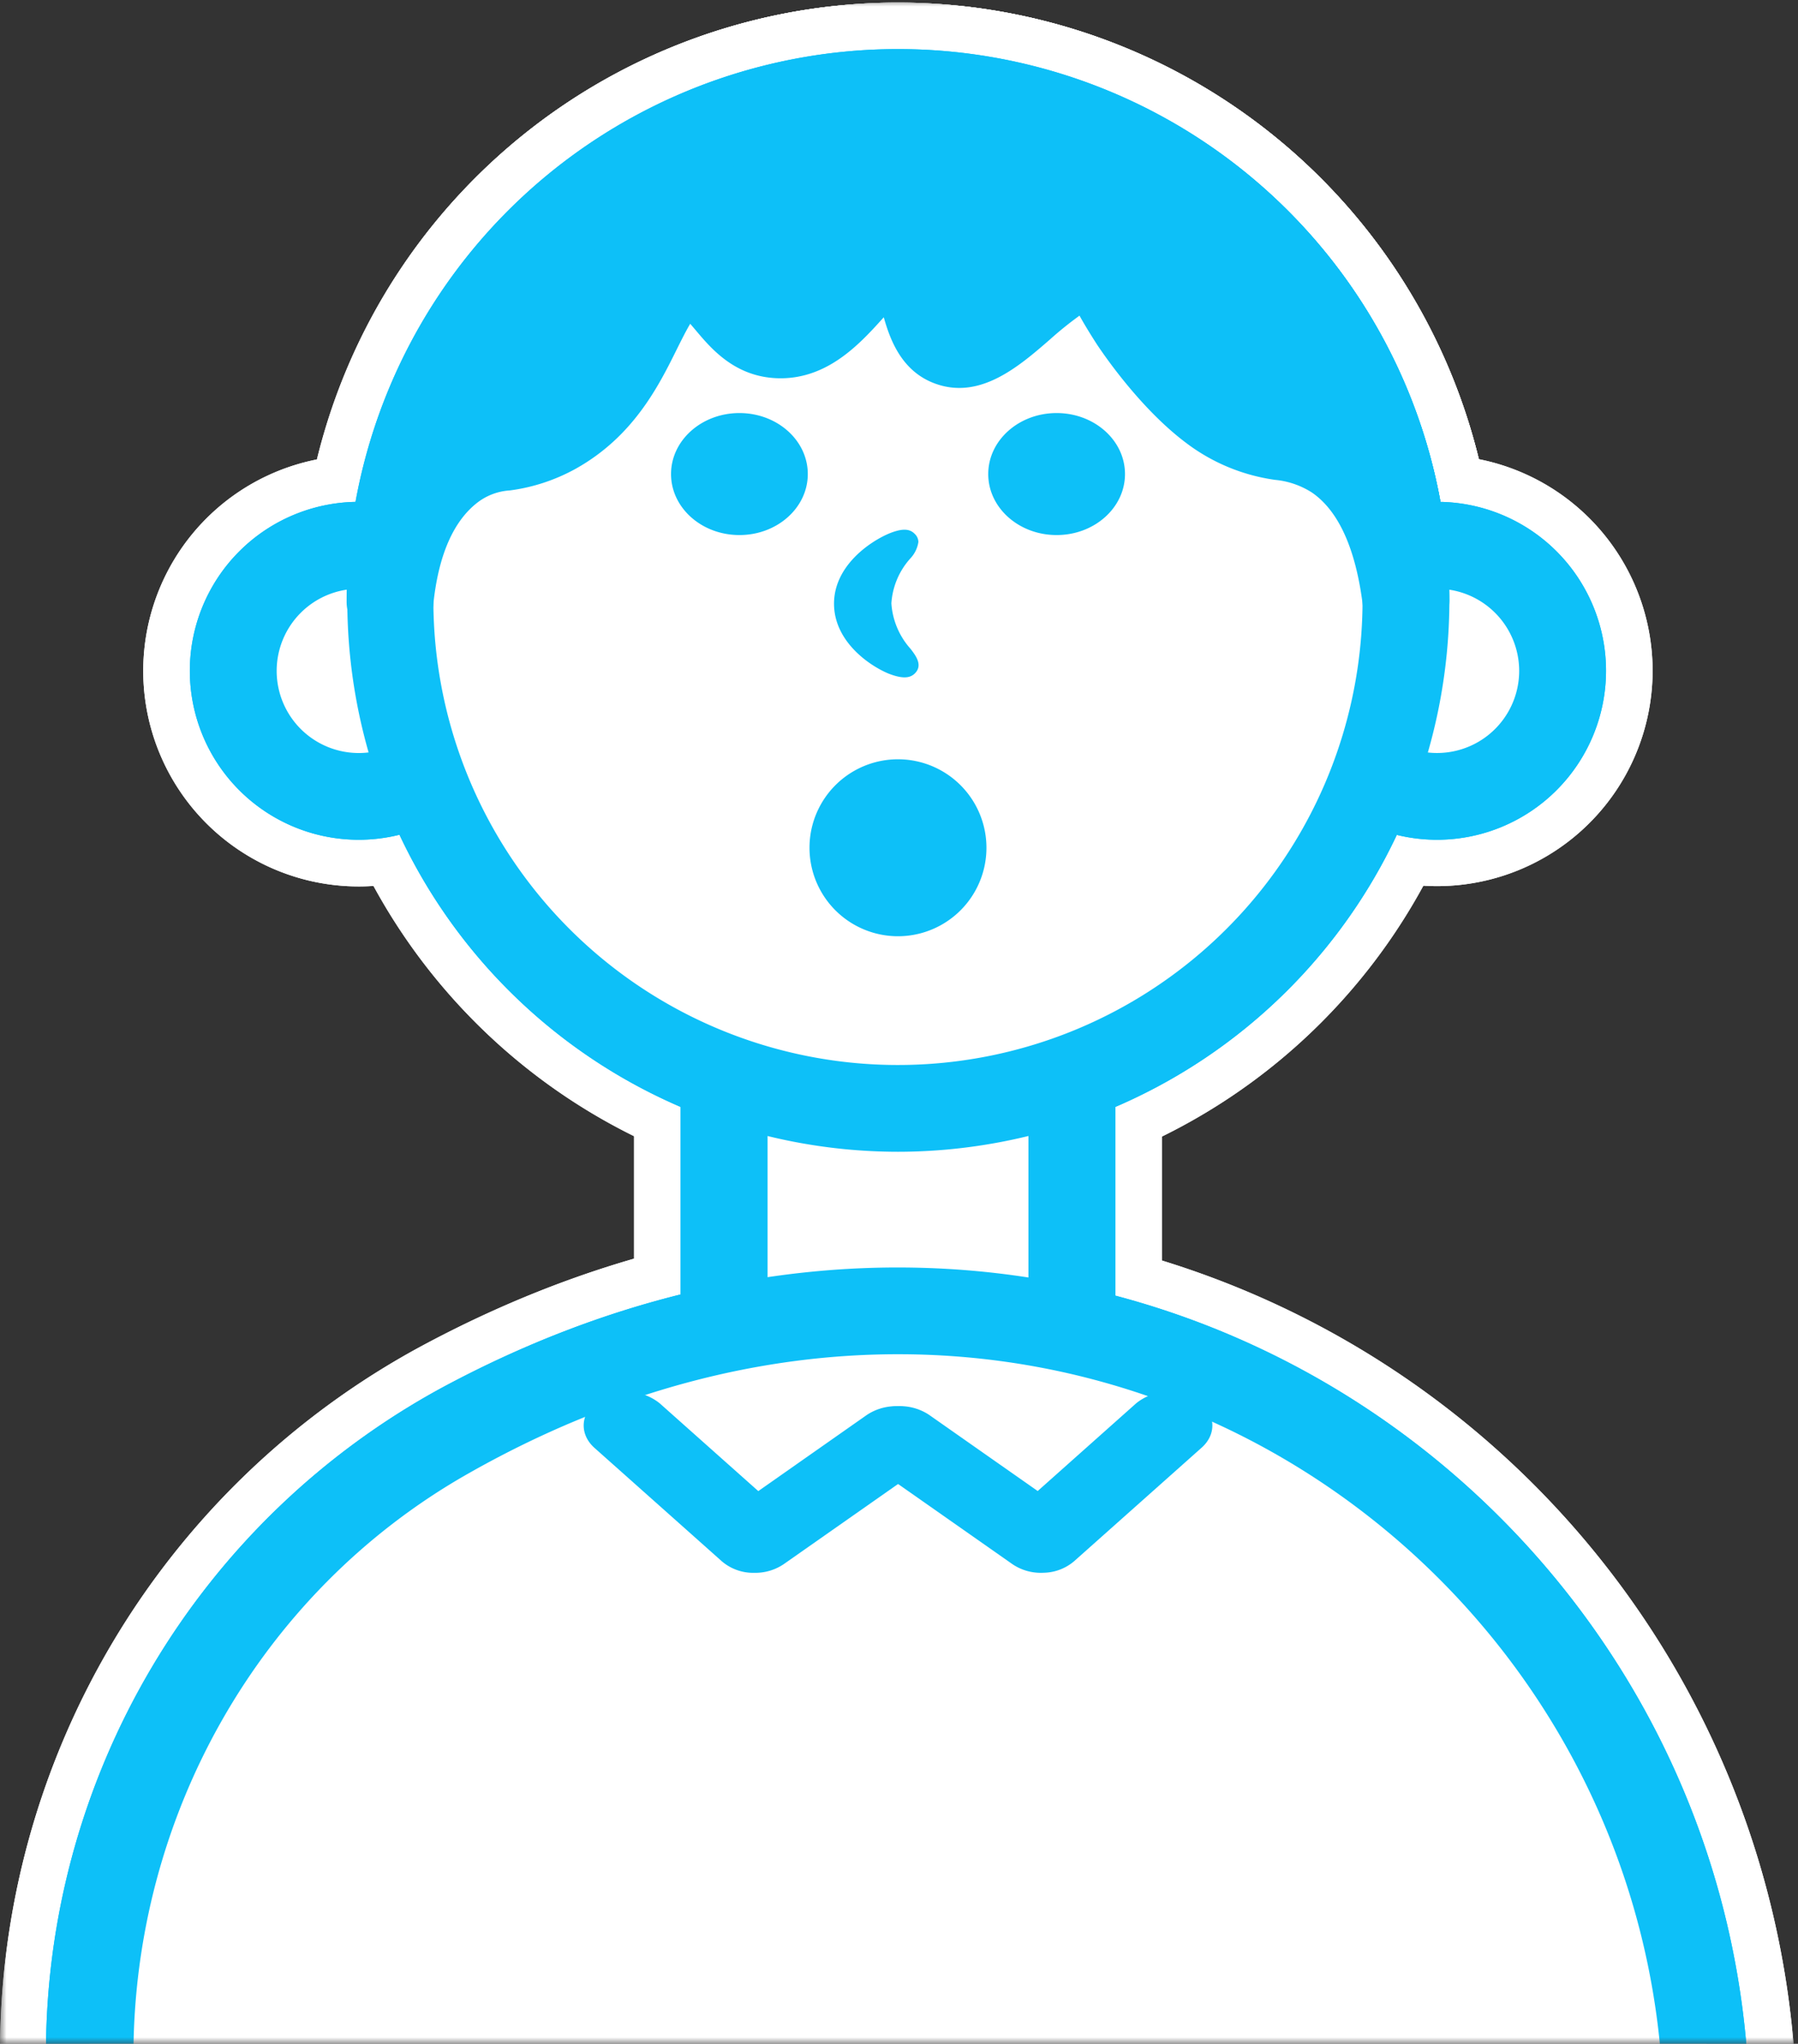 <svg xmlns="http://www.w3.org/2000/svg" xmlns:xlink="http://www.w3.org/1999/xlink" fill="none" viewBox="0 0 139 158">
  <rect x="0" y="0" width="139" height="158" fill="#333333" stroke="none"/>
  <defs>
    <path id="b" fill="#fff" d="M111.103 42.163a9.702 9.702 0 1 1-9.702 9.678 9.703 9.703 0 0 1 9.702-9.702m0-3.6a13.305 13.305 0 0 0-12.29 8.211 13.302 13.302 0 1 0 25.592 5.09 13.318 13.318 0 0 0-13.302-13.301Z"/>
    <path id="c" fill="#fff" d="M111.102 66.72a14.861 14.861 0 1 1 14.856-14.855 14.87 14.87 0 0 1-14.856 14.856Zm0-19.403a4.55 4.55 0 0 0-3.224 7.761 4.548 4.548 0 1 0 3.224-7.761Z"/>
    <path id="d" fill="#fff" d="M111.103 38.802a13.058 13.058 0 0 1 12.072 8.06 13.065 13.065 0 0 1-17.063 17.071 13.06 13.06 0 0 1-4.238-21.3 13.076 13.076 0 0 1 9.229-3.83Zm0 19.404a6.345 6.345 0 0 0 5.867-3.91 6.346 6.346 0 0 0-4.609-8.661 6.346 6.346 0 0 0-7.6 6.205 6.35 6.35 0 0 0 6.342 6.342m0-23.004a16.663 16.663 0 1 0 16.656 16.662 16.683 16.683 0 0 0-16.656-16.662Zm0 19.404a2.749 2.749 0 1 1-.012-5.497 2.749 2.749 0 0 1 .012 5.497Zm-83.358 8.785c6.352 0 11.502-5.15 11.502-11.502 0-6.353-5.15-11.502-11.502-11.502-6.353 0-11.502 5.15-11.502 11.502s5.15 11.502 11.502 11.502Z"/>
    <path id="e" fill="#fff" d="M27.745 42.163a9.702 9.702 0 1 1-9.684 9.678 9.695 9.695 0 0 1 9.702-9.702m0-3.6A13.301 13.301 0 1 0 41.04 51.84a13.315 13.315 0 0 0-13.296-13.302h.018Z"/>
    <path id="f" fill="#fff" d="M27.745 66.72A14.861 14.861 0 1 1 42.6 51.84a14.874 14.874 0 0 1-14.856 14.88Zm0-19.403a4.548 4.548 0 1 0 4.542 4.548 4.554 4.554 0 0 0-4.542-4.548Z"/>
    <path id="g" fill="#fff" d="M27.745 38.802a13.062 13.062 0 1 1-13.062 13.062 13.074 13.074 0 0 1 13.062-13.062Zm0 19.404a6.349 6.349 0 1 0-.001-12.697 6.349 6.349 0 0 0 0 12.697Zm0-23.004A16.663 16.663 0 1 0 44.4 51.84a16.68 16.68 0 0 0-16.656-16.662v.024Zm0 19.404a2.748 2.748 0 1 1-.012-5.496 2.748 2.748 0 0 1 .012 5.496Zm56.921 14.556h-30.48v38.022h30.48V69.162Z"/>
    <path id="h" fill="#fff" d="M82.861 70.963v34.422H55.987V70.963h26.874Zm3.6-3.6H52.387v41.622h34.074V67.363Z"/>
    <path id="i" fill="#fff" d="M50.827 110.544V65.808h37.2v44.736h-37.2Zm26.88-10.314V76.122H61.14v24.108h16.566Z"/>
    <path id="j" fill="#fff" d="M86.22 67.608v41.136h-33.6V67.608h33.6ZM59.34 102.03h20.167V74.322H59.34v27.708Zm30.48-38.022h-40.8v48.336h40.8V64.008ZM62.94 77.922h12.967V98.43H62.94V77.922Z"/>
    <path id="k" fill="#fff" d="M12.757 179.694a7.629 7.629 0 0 1-7.627-7.626v-15.546a57.049 57.049 0 0 1 57-57h14.61a57.053 57.053 0 0 1 57.001 57v15.546a7.635 7.635 0 0 1-7.627 7.626H12.756Z"/>
    <path id="l" fill="#fff" d="M76.729 101.334a55.2 55.2 0 0 1 55.2 55.2v15.546a5.823 5.823 0 0 1-1.707 4.12 5.823 5.823 0 0 1-4.119 1.707H12.757a5.825 5.825 0 0 1-5.826-5.827v-15.546a55.2 55.2 0 0 1 55.2-55.2h14.61m0-3.6H62.13a58.854 58.854 0 0 0-58.8 58.8v15.546a9.434 9.434 0 0 0 9.426 9.427H126.09a9.435 9.435 0 0 0 9.426-9.427v-15.546a58.853 58.853 0 0 0-58.8-58.8h.024Z"/>
    <path id="m" fill="#fff" d="M12.66 183.048a10.916 10.916 0 0 1-10.907-10.902v-13.23a60.26 60.26 0 0 1 31.602-53.244c11.712-6.3 23.844-9.492 36.048-9.492a67.727 67.727 0 0 1 67.656 67.65v8.316a10.918 10.918 0 0 1-3.201 7.705 10.916 10.916 0 0 1-7.707 3.197H12.661Zm56.743-76.56c-10.98 0-21.888 3.042-32.4 9.042-15.366 8.754-24.918 25.398-24.918 43.44v9.816a3.957 3.957 0 0 0 3.948 3.954h106.8a3.96 3.96 0 0 0 3.948-3.954v-4.956a57.403 57.403 0 0 0-57.36-57.342h-.018Z"/>
    <path id="n" fill="#fff" d="M69.42 97.98a65.927 65.927 0 0 1 65.856 65.85v8.316a9.105 9.105 0 0 1-9.108 9.102H12.66a9.108 9.108 0 0 1-9.108-9.102v-13.23a58.595 58.595 0 0 1 30.654-51.66c11.928-6.414 23.892-9.276 35.196-9.276m-53.4 76.56h106.8a5.747 5.747 0 0 0 5.748-5.754v-4.956a59.21 59.21 0 0 0-59.142-59.142c-10.686 0-22.032 2.856-33.306 9.276-16.098 9.168-25.8 26.484-25.8 45v9.816a5.745 5.745 0 0 0 3.547 5.316 5.752 5.752 0 0 0 2.201.438m53.4-80.16c-12.504 0-24.924 3.264-36.9 9.708A62.059 62.059 0 0 0 0 158.91v13.23a12.719 12.719 0 0 0 12.708 12.702h113.49a12.717 12.717 0 0 0 12.708-12.702v-8.316a69.525 69.525 0 0 0-69.45-69.45h-.006Zm-53.4 76.56a2.155 2.155 0 0 1-2.148-2.154v-9.816c0-17.4 9.198-33.444 24-41.88 10.254-5.838 20.862-8.802 31.524-8.802a55.602 55.602 0 0 1 39.255 16.287 55.602 55.602 0 0 1 16.287 39.255v4.956a2.157 2.157 0 0 1-2.148 2.154H16.05ZM69.883 5.352h-.918c-22.43 0-40.614 18.183-40.614 40.614v.918c0 22.43 18.184 40.614 40.614 40.614h.918c22.43 0 40.614-18.184 40.614-40.614v-.918c0-22.43-18.184-40.614-40.614-40.614Z"/>
    <path id="o" fill="#fff" d="M69.877 7.152a38.82 38.82 0 0 1 38.82 38.814v.918a38.824 38.824 0 0 1-38.82 38.814h-.912A38.82 38.82 0 0 1 30.15 46.884v-.918A38.82 38.82 0 0 1 68.965 7.152h.912Zm0-3.6h-.912A42.462 42.462 0 0 0 26.55 45.966v.918a42.462 42.462 0 0 0 42.414 42.414h.912a42.468 42.468 0 0 0 42.42-42.414v-.918a42.468 42.468 0 0 0-42.42-42.414Z"/>
    <path id="p" fill="#fff" d="M69.42 90.84a44.4 44.4 0 1 1 44.431-44.43 44.471 44.471 0 0 1-44.43 44.43Zm0-78.54a34.115 34.115 0 1 0 34.117 34.116 34.146 34.146 0 0 0-34.116-34.104V12.3Z"/>
    <path id="q" fill="#fff" d="M69.42 3.799a42.6 42.6 0 1 1-42.6 42.63 42.673 42.673 0 0 1 42.6-42.63Zm0 78.54a35.917 35.917 0 1 0-35.91-35.916 35.952 35.952 0 0 0 35.91 35.916Zm0-82.14a46.2 46.2 0 1 0 46.231 46.2 46.28 46.28 0 0 0-46.23-46.2Zm0 78.54a32.316 32.316 0 1 1 32.317-32.31 32.356 32.356 0 0 1-32.316 32.31Z"/>
    <path id="r" fill="#fff" d="M106.909 46.645c-.6-4.849-2.148-8.16-4.596-9.84a7.85 7.85 0 0 0-3.456-1.237 13.158 13.158 0 0 1-6.222-2.573c-3.186-2.4-5.802-6.127-6.528-7.2a29.87 29.87 0 0 1-1.53-2.569c-.144-.264-.3-.558-.39-.684a.47.47 0 0 0-.156 0c-.924 0-2.574 1.428-3.894 2.58-1.89 1.644-3.846 3.342-6 3.342-.459 0-.914-.082-1.344-.24-2.118-.78-2.706-3-3.132-4.65a8.148 8.148 0 0 0-.6-1.8 10.578 10.578 0 0 0-2.01 1.884c-1.662 1.8-3.732 4.068-6.708 4.068h-.228c-2.574-.108-4.056-1.866-5.136-3.156-.768-.912-1.266-1.463-1.716-1.463-.738.03-1.494 1.56-2.298 3.18-1.332 2.687-3.162 6.371-7.236 8.64a12.963 12.963 0 0 1-4.566 1.5 5.929 5.929 0 0 0-3.162 1.2c-2.256 1.721-3.6 4.757-4.056 9l-3.6-.187a41.076 41.076 0 0 1 82.146 0l-3.582.205Z"/>
    <path id="s" fill="#fff" d="M69.42 7.152a39.276 39.276 0 0 1 39.277 39.27c-.834-6.726-3.276-9.666-5.364-11.106-3.276-2.256-5.556-.72-9.6-3.762-3.12-2.334-5.719-6.192-6.109-6.774-1.83-2.754-1.727-3.546-2.76-3.93a2.28 2.28 0 0 0-.815-.15c-3.15 0-6.9 5.922-9.882 5.922-.246 0-.49-.043-.72-.126-2.448-.9-1.608-5.898-3.87-6.534a1.801 1.801 0 0 0-.432-.06c-2.514 0-4.848 6-8.784 6h-.156c-3.402-.138-4.2-4.62-6.924-4.62h-.12c-3.78.18-3.6 8.316-10.284 12.048-3.438 1.908-5.118.684-7.95 2.844-3.342 2.544-4.404 6.846-4.758 10.266a39.276 39.276 0 0 1 39.27-39.27m0-3.6a42.918 42.918 0 0 0-42.87 42.87l7.2.372c.384-3.756 1.518-6.372 3.36-7.8a4.243 4.243 0 0 1 2.364-.858 14.537 14.537 0 0 0 5.148-1.704c4.56-2.538 6.534-6.51 7.974-9.414.246-.498.545-1.104.822-1.59l.198.234c1.152 1.368 3.078 3.66 6.438 3.792h.306c3.654 0 6.084-2.526 7.872-4.47.522 1.746 1.494 3.948 3.972 4.86a5.7 5.7 0 0 0 1.962.348c2.814 0 5.028-1.926 7.2-3.786.6-.492 1.392-1.2 2.052-1.68.3.534.696 1.2 1.242 2.016.762 1.152 3.528 5.106 6.942 7.662a14.898 14.898 0 0 0 6.978 2.904 6.213 6.213 0 0 1 2.76.948c2.004 1.38 3.294 4.266 3.828 8.58l7.2-.444A42.928 42.928 0 0 0 69.511 3.54l-.072.03Z"/>
    <path id="t" fill="#fff" d="M108.69 51.583a5.16 5.16 0 0 1-5.112-4.524c-.474-3.798-1.566-6.39-3.168-7.494-.6-.39-.972-.474-2.154-.69a16.499 16.499 0 0 1-7.632-3.192c-3.6-2.706-6.51-6.84-7.308-8.046-.132-.192-.252-.378-.366-.552l-.6.528c-2.148 1.866-4.8 4.2-8.172 4.2-.86 0-1.714-.155-2.52-.456a7.405 7.405 0 0 1-3.978-3.534c-1.8 1.662-4.146 3.246-7.314 3.246h-.378a9.126 9.126 0 0 1-6.228-2.856c-1.446 2.898-3.648 7.002-8.4 9.636a16.147 16.147 0 0 1-5.658 1.872c-1.074.18-1.2.21-1.674.564-1.464 1.122-2.4 3.432-2.754 6.696a5.142 5.142 0 0 1-5.124 4.632h-.27a5.16 5.16 0 0 1-4.89-5.154 44.427 44.427 0 0 1 88.854 0 5.16 5.16 0 0 1-4.836 5.148l-.318-.024ZM44.982 22.65a34.202 34.202 0 0 0-4.8 6.258l.192-.102c2.184-1.2 3.252-3.372 4.38-5.652l.228-.504Zm45.708-2.754c.365.694.766 1.369 1.2 2.022.252.378 2.508 3.708 4.908 5.508.458.36.965.653 1.506.87a34.249 34.249 0 0 0-7.704-8.562c.06.054.06.108.09.162Zm-36.9-3.774c3.39.222 5.4 2.616 6.51 3.93l.252.294c.432-.402.948-.966 1.2-1.266l.15-.168c1.518-1.662 3.822-4.2 7.158-4.2a6.932 6.932 0 0 1 1.866.264c2.76.774 4.086 2.862 4.8 4.68 2.136-1.854 4.77-4.068 8.07-4.146a33.87 33.87 0 0 0-30 .6l-.006.012Z"/>
    <path id="u" fill="#fff" d="M69.42 3.799a42.672 42.672 0 0 1 42.631 42.6 3.362 3.362 0 0 1-3.15 3.354h-.21a3.366 3.366 0 0 1-3.33-2.946c-.54-4.386-1.866-7.332-3.93-8.754a6.377 6.377 0 0 0-2.856-.984 14.747 14.747 0 0 1-6.876-2.856c-3.378-2.532-6.126-6.462-6.888-7.602-.6-.93-1.044-1.674-1.356-2.238a27.228 27.228 0 0 0-2.298 1.854c-1.956 1.698-4.296 3.732-6.99 3.732a5.4 5.4 0 0 1-1.896-.342c-2.568-.948-3.456-3.372-3.948-5.118l-.126.138c-1.8 1.944-4.2 4.578-7.842 4.578h-.294c-3.252-.132-5.064-2.28-6.264-3.708-.126-.144-.276-.33-.426-.498-.318.528-.696 1.29-1.002 1.902-1.422 2.874-3.372 6.81-7.866 9.312a14.346 14.346 0 0 1-5.076 1.668 4.571 4.571 0 0 0-2.472.912c-1.896 1.446-3.06 4.116-3.45 7.944a3.354 3.354 0 0 1-3.336 3h-.18a3.354 3.354 0 0 1-3.18-3.354 42.672 42.672 0 0 1 42.6-42.6M36.697 31.609a16.13 16.13 0 0 1 1.608-.318 7.874 7.874 0 0 0 2.91-.918c2.67-1.488 3.912-3.996 5.118-6.426 1.296-2.616 2.91-5.868 6.642-6.036h.294c2.844 0 4.53 1.98 5.646 3.306.486.6 1.098 1.308 1.392 1.32.75 0 2.028-1.446 2.904-2.4 1.422-1.554 3.288-3.6 5.832-3.6.467 0 .931.067 1.38.198 3 .834 3.732 3.744 4.2 5.484.042.174.096.372.15.57.63-.456 1.404-1.134 1.944-1.602 2.022-1.752 4.446-3.858 7.248-3.858.691 0 1.376.13 2.022.378 1.8.672 2.514 1.986 3.09 3.048a23.7 23.7 0 0 0 1.29 2.166c.432.654 2.736 4.008 5.322 5.946a8.052 8.052 0 0 0 4.062 1.632c.6.114 1.302.24 2.04.45a35.913 35.913 0 0 0-52.023-14.602 35.91 35.91 0 0 0-13.095 15.268M69.385.199a46.278 46.278 0 0 0-46.2 46.2 6.949 6.949 0 0 0 6.6 6.948h.36a6.936 6.936 0 0 0 6.912-6.246c.282-2.718 1.014-4.65 2.058-5.448l.108-.078c.132-.036.486-.096.768-.144a17.998 17.998 0 0 0 6.234-2.076 20.754 20.754 0 0 0 8.082-8.4 10.482 10.482 0 0 0 5.58 1.848h.456a11.556 11.556 0 0 0 6.954-2.4 8.898 8.898 0 0 0 3.714 2.586 9.21 9.21 0 0 0 3.144.564c3.516 0 6.294-2.016 8.436-3.828a35.273 35.273 0 0 0 6.942 7.362 18.42 18.42 0 0 0 8.4 3.522c1.104.198 1.2.24 1.452.402.54.372 1.848 1.716 2.4 6.234a6.965 6.965 0 0 0 6.9 6.102h.42a6.973 6.973 0 0 0 6.54-6.948 46.28 46.28 0 0 0-46.23-46.2h-.03Zm6.9 16.662a8.693 8.693 0 0 0-2.358-2.4c1.513.212 3.009.533 4.476.96a19.16 19.16 0 0 0-2.118 1.47v-.03Zm-17.7-.882a32.394 32.394 0 0 1 5.4-1.41c-1.261.9-2.41 1.947-3.42 3.12a12.534 12.534 0 0 0-1.986-1.71h.006Z"/>
    <path id="v" fill="#fff" d="M57.163 43.17c-3.906 0-7.086-2.928-7.086-6.522 0-3.594 3.18-6.516 7.086-6.516s7.086 2.922 7.086 6.516-3.18 6.522-7.086 6.522Z"/>
    <path id="w" fill="#fff" d="M57.163 31.931c2.922 0 5.286 2.113 5.286 4.716 0 2.605-2.364 4.723-5.286 4.723-2.922 0-5.286-2.118-5.286-4.722 0-2.605 2.4-4.717 5.286-4.717Zm0-3.6c-4.896 0-8.886 3.732-8.886 8.317 0 4.583 3.99 8.321 8.886 8.321 4.896 0 8.886-3.732 8.886-8.322 0-4.59-3.984-8.316-8.886-8.316ZM81.66 43.17c-3.905 0-7.085-2.928-7.085-6.522 0-3.594 3.18-6.516 7.086-6.516s7.086 2.922 7.086 6.516-3.156 6.522-7.086 6.522Z"/>
    <path id="x" fill="#fff" d="M81.66 31.931c2.916 0 5.286 2.113 5.286 4.716 0 2.605-2.37 4.723-5.286 4.723-2.916 0-5.286-2.118-5.286-4.722 0-2.605 2.364-4.717 5.286-4.717Zm0-3.6c-4.902 0-8.886 3.732-8.886 8.317 0 4.583 3.984 8.321 8.886 8.321 4.902 0 8.886-3.732 8.886-8.322 0-4.59-3.99-8.316-8.886-8.316ZM69.42 74.172a8.64 8.64 0 1 1 0-17.28 8.64 8.64 0 0 1 0 17.28Z"/>
    <path id="y" fill="#fff" d="M48.469 107.586a3.854 3.854 0 0 1 2.532.894l7.62 6.786 8.4-5.892a3.935 3.935 0 0 1 2.25-.672 3.854 3.854 0 0 1 2.496.864 2.227 2.227 0 0 1 .852 1.907 2.235 2.235 0 0 1-1.098 1.777l-10.938 7.668a3.918 3.918 0 0 1-2.25.672h-.198a3.728 3.728 0 0 1-2.328-.888l-9.864-8.784c-1.2-1.086-1.074-2.73.324-3.678a3.941 3.941 0 0 1 2.202-.648m0-3.6a7.484 7.484 0 0 0-4.2 1.266 6.027 6.027 0 0 0-2.718 4.578 5.875 5.875 0 0 0 2.022 4.77l9.864 8.784a7.365 7.365 0 0 0 4.554 1.8h.366a7.57 7.57 0 0 0 4.314-1.32l10.938-7.668a6.005 6.005 0 0 0 2.634-4.608 5.892 5.892 0 0 0-2.1-4.752 7.401 7.401 0 0 0-4.848-1.74 7.548 7.548 0 0 0-4.314 1.326l-6.072 4.254-5.49-4.89a7.365 7.365 0 0 0-4.926-1.8h-.024Z"/>
    <path id="z" fill="#fff" d="M80.514 123.389a5.757 5.757 0 0 1-3.282-.996l-10.938-7.668a4.19 4.19 0 0 1-1.872-3.222 4.109 4.109 0 0 1 1.482-3.3 5.594 5.594 0 0 1 3.672-1.302 5.76 5.76 0 0 1 3.276.996l7.242 5.076 6.552-5.838a5.584 5.584 0 0 1 3.726-1.35 5.767 5.767 0 0 1 3.222.96 4.237 4.237 0 0 1 1.926 3.198 4.072 4.072 0 0 1-1.422 3.312l-9.858 8.784a5.532 5.532 0 0 1-3.444 1.344l-.282.006Z"/>
    <path id="A" fill="#0DC0F8" d="M111.103 64.92a13.062 13.062 0 1 1 13.056-13.056 13.071 13.071 0 0 1-13.056 13.056Zm0-19.404a6.35 6.35 0 0 0-5.869 3.915 6.345 6.345 0 0 0 4.622 8.659 6.35 6.35 0 0 0 7.589-6.226 6.355 6.355 0 0 0-6.342-6.348Z"/>
    <path id="B" fill="#fff" d="M27.745 61.566c5.358 0 9.702-4.344 9.702-9.702s-4.344-9.702-9.702-9.702-9.702 4.344-9.702 9.702 4.344 9.702 9.702 9.702Z"/>
    <path id="C" fill="#0DC0F8" d="M27.745 64.92A13.062 13.062 0 1 1 40.8 51.84a13.074 13.074 0 0 1-13.056 13.08Zm0-19.404a6.349 6.349 0 1 0 6.342 6.348 6.36 6.36 0 0 0-6.342-6.348Z"/>
    <path id="D" fill="#fff" d="M82.867 70.962h-26.88v34.422h26.88V70.962Z"/>
    <path id="E" fill="#0DC0F8" d="M86.22 108.744h-33.6V67.608h33.6v41.136Zm-26.88-6.714h20.167V74.322H59.34v27.708Z"/>
    <path id="F" fill="#fff" d="M62.119 101.334h14.616a55.2 55.2 0 0 1 55.2 55.2v15.546a5.826 5.826 0 0 1-5.826 5.826H12.751a5.824 5.824 0 0 1-5.826-5.826v-15.558a55.2 55.2 0 0 1 55.2-55.2l-.006.012Z"/>
    <path id="G" fill="#0DC0F8" d="M126.169 181.248H12.661a9.107 9.107 0 0 1-9.108-9.102v-13.23a58.594 58.594 0 0 1 30.654-51.66c50.25-27 101.052 8.958 101.052 56.574v8.316a9.104 9.104 0 0 1-9.09 9.102Zm-90.054-67.284c-16.098 9.168-25.8 26.484-25.8 45v9.816a5.748 5.748 0 0 0 5.748 5.754h106.8a5.736 5.736 0 0 0 4.066-1.685 5.762 5.762 0 0 0 1.682-4.069v-4.956c-.048-43.296-46.824-75.87-92.496-49.86Z"/>
    <path id="H" fill="#fff" d="M69.883 7.152h-.918c-21.437 0-38.814 17.377-38.814 38.814v.918c0 21.436 17.377 38.814 38.814 38.814h.918c21.436 0 38.814-17.378 38.814-38.814v-.918c0-21.437-17.378-38.814-38.814-38.814Z"/>
    <path id="I" fill="#0DC0F8" d="M69.42 89.04a42.6 42.6 0 1 1 42.63-42.63 42.672 42.672 0 0 1-42.63 42.63Zm0-78.54a35.916 35.916 0 1 0 35.916 35.91A35.95 35.95 0 0 0 69.42 10.512V10.5Z"/>
    <path id="J" fill="#0DC0F8" d="M108.697 46.44A39.28 39.28 0 0 0 69.421 7.17a39.276 39.276 0 0 0-39.27 39.27c.354-3.42 1.416-7.722 4.758-10.266 2.832-2.16 4.512-.936 7.95-2.844 6.702-3.732 6.504-11.868 10.284-12.048 2.856-.132 3.6 4.476 7.044 4.62 4.248.174 6.654-6.684 9.372-5.922 2.262.636 1.422 5.634 3.87 6.534 3.336 1.2 7.866-6.978 11.4-5.646 1.032.384.93 1.2 2.76 3.93.39.6 3 4.44 6.108 6.774 4.062 3.042 6.342 1.506 9.6 3.762 2.124 1.422 4.566 4.362 5.4 11.106Z"/>
    <path id="K" fill="#0DC0F8" d="M108.691 49.782a3.368 3.368 0 0 1-3.33-2.946c-.54-4.386-1.866-7.332-3.93-8.754a6.373 6.373 0 0 0-2.85-.984c-2.5-.347-4.87-1.33-6.882-2.856-3.378-2.532-6.126-6.462-6.888-7.602-.6-.93-1.044-1.674-1.356-2.238a27.244 27.244 0 0 0-2.298 1.854c-2.4 2.082-5.4 4.68-8.886 3.39-2.568-.948-3.456-3.372-3.948-5.118l-.126.138c-1.8 1.998-4.332 4.722-8.148 4.572-3.252-.132-5.064-2.28-6.264-3.708-.126-.144-.276-.33-.426-.498-.318.528-.696 1.29-1.002 1.902-1.422 2.874-3.372 6.81-7.866 9.312a14.344 14.344 0 0 1-5.076 1.668 4.573 4.573 0 0 0-2.472.912c-1.896 1.446-3.06 4.116-3.45 7.944a3.354 3.354 0 0 1-6.696-.348 42.627 42.627 0 1 1 85.254 0 3.362 3.362 0 0 1-3.15 3.354l-.21.006Zm-39.27-39.27a35.953 35.953 0 0 0-32.712 21.102c.53-.133 1.067-.239 1.608-.318a7.871 7.871 0 0 0 2.91-.918c2.67-1.488 3.912-3.996 5.118-6.426 1.296-2.616 2.91-5.868 6.642-6.042 3-.138 4.8 1.932 5.94 3.3.486.6 1.098 1.308 1.392 1.32.744.042 2.046-1.434 2.934-2.4 1.668-1.8 3.948-4.308 7.2-3.396 3 .834 3.732 3.744 4.2 5.484.042.174.096.372.15.57.63-.456 1.404-1.134 1.944-1.602 2.496-2.166 5.598-4.854 9.27-3.48 1.8.672 2.514 1.986 3.09 3.048.391.745.822 1.468 1.29 2.166.432.654 2.736 4.008 5.322 5.946a8.052 8.052 0 0 0 4.062 1.632c.6.114 1.302.24 2.04.45a35.952 35.952 0 0 0-32.4-20.436Z"/>
    <path id="L" fill="#0DC0F8" d="M80.515 121.59a3.91 3.91 0 0 1-2.25-.672l-10.938-7.668a2.222 2.222 0 0 1-.912-2.837c.149-.332.378-.623.666-.847a4.063 4.063 0 0 1 4.74-.192l8.4 5.892 7.62-6.786a4.056 4.056 0 0 1 4.734-.246c1.398.948 1.542 2.592.324 3.679l-9.864 8.783a3.736 3.736 0 0 1-2.328.888l-.192.006Z"/>
  </defs>
  <mask id="a" width="139" height="158" x="0" y="0" maskUnits="userSpaceOnUse" style="mask-type:alpha">
    <path fill="#D9D9D9" d="M0 0h139v158H0z"/>
  </mask>
  <g mask="url(#a)">
    <path fill="#fff" d="M111.103 63.367c6.352 0 11.502-5.15 11.502-11.502 0-6.353-5.15-11.502-11.502-11.502-6.353 0-11.502 5.15-11.502 11.502s5.149 11.502 11.502 11.502Z"/>
    <use xlink:href="#b"/>
    <use xlink:href="#c"/>
    <use xlink:href="#d"/>
    <use xlink:href="#e"/>
    <use xlink:href="#f"/>
    <use xlink:href="#g"/>
    <use xlink:href="#h"/>
    <use xlink:href="#i"/>
    <use xlink:href="#j"/>
    <use xlink:href="#k"/>
    <use xlink:href="#l"/>
    <use xlink:href="#m"/>
    <use xlink:href="#n"/>
    <use xlink:href="#o"/>
    <use xlink:href="#p"/>
    <use xlink:href="#q"/>
    <use xlink:href="#r"/>
    <use xlink:href="#s"/>
    <use xlink:href="#t"/>
    <use xlink:href="#u"/>
    <use xlink:href="#v"/>
    <use xlink:href="#w"/>
    <use xlink:href="#x"/>
    <path fill="#fff" d="M69.42 58.699a6.84 6.84 0 1 1 .012 13.68 6.84 6.84 0 0 1-.011-13.68Zm0-3.6a10.44 10.44 0 1 0 10.44 10.434 10.446 10.446 0 0 0-10.44-10.434Zm-4.727-4.219a1.876 1.876 0 0 1-1.356-.6c-1.02-1.038-.378-2.568-.168-3.066.93-2.214 3.126-4.8 6.252-4.8 2.934 0 5.256 2.4 6.258 4.8.21.504.852 2.028-.168 3.066a1.908 1.908 0 0 1-1.356.564 2.887 2.887 0 0 1-1.8-.798c-.672-.516-1.686-1.29-2.928-1.296-1.242-.006-2.286.78-2.964 1.296a2.904 2.904 0 0 1-1.77.834Z"/>
    <path fill="#fff" d="M69.42 44.25c3.3 0 5.179 4.422 4.8 4.8a.102.102 0 0 1-.071.03c-.438 0-2.094-2.088-4.704-2.094-2.616 0-4.296 2.094-4.74 2.094a.078.078 0 0 1-.072-.03c-.372-.383 1.506-4.8 4.8-4.8"/>
    <path fill="#fff" d="M74.197 51.75a3.888 3.888 0 0 1-2.34-.984c-.654-.504-1.464-1.122-2.4-1.122-.936 0-1.8.6-2.448 1.122a3.906 3.906 0 0 1-2.34.978 2.67 2.67 0 0 1-1.938-.834c-.936-.954-1.056-2.304-.342-3.996.828-1.974 3.246-5.322 7.044-5.322 3.798 0 6.222 3.354 7.05 5.334.708 1.686.6 3.03-.348 3.99a2.652 2.652 0 0 1-1.938.834Z"/>
    <path fill="#fff" d="M69.427 43.392c2.85 0 4.727 2.658 5.4 4.2.42 1.002.431 1.632.03 2.04a.889.889 0 0 1-.642.294 2.285 2.285 0 0 1-1.249-.6c-.773-.6-1.944-1.482-3.497-1.488a5.821 5.821 0 0 0-3.522 1.488 2.327 2.327 0 0 1-1.26.6.857.857 0 0 1-.642-.294c-.403-.408-.397-1.038.03-2.04.653-1.566 2.531-4.2 5.4-4.2m-3.048 3.564a6.318 6.318 0 0 1 3.053-.828 6.295 6.295 0 0 1 3 .81c-.69-.93-1.728-1.8-3-1.8-1.308 0-2.352.912-3.041 1.848m3.048-7.164c-2.772 0-6.714 1.68-8.706 6.426-.57 1.362-1.242 3.954.726 5.958a4.47 4.47 0 0 0 3.21 1.368 5.645 5.645 0 0 0 3.438-1.344c.38-.356.841-.616 1.344-.756.496.139.95.396 1.326.75a5.621 5.621 0 0 0 3.438 1.356 4.492 4.492 0 0 0 3.21-1.374c1.962-1.998 1.296-4.584.725-5.952-1.985-4.746-5.933-6.432-8.705-6.432h-.006ZM58.333 123.39h-.294a5.536 5.536 0 0 1-3.432-1.344l-9.858-8.784a4.053 4.053 0 0 1-1.422-3.312 4.233 4.233 0 0 1 1.926-3.204 5.8 5.8 0 0 1 3.222-.954 5.58 5.58 0 0 1 3.726 1.35l6.552 5.838 7.236-5.07a5.735 5.735 0 0 1 3.282-1.002 5.594 5.594 0 0 1 3.672 1.302 4.104 4.104 0 0 1 1.482 3.3 4.2 4.2 0 0 1-1.872 3.222L61.615 122.4a5.77 5.77 0 0 1-3.282.99Z"/>
    <use xlink:href="#y"/>
    <use xlink:href="#z"/>
    <path fill="#fff" d="M90.372 107.586a3.944 3.944 0 0 1 2.208.648c1.398.948 1.542 2.592.324 3.678l-9.864 8.784a3.747 3.747 0 0 1-2.328.888h-.198a3.919 3.919 0 0 1-2.25-.672l-10.938-7.668a2.223 2.223 0 0 1-.912-2.837 2.22 2.22 0 0 1 .666-.847 3.842 3.842 0 0 1 2.496-.864 3.924 3.924 0 0 1 2.244.672l8.4 5.892 7.62-6.786a3.832 3.832 0 0 1 2.526-.894m0-3.6a7.348 7.348 0 0 0-4.92 1.8l-5.49 4.89-6.072-4.254a7.589 7.589 0 0 0-4.314-1.326 7.377 7.377 0 0 0-4.848 1.74 5.88 5.88 0 0 0-2.106 4.752 6.001 6.001 0 0 0 2.634 4.608l10.944 7.668a7.577 7.577 0 0 0 4.314 1.32h.372a7.4 7.4 0 0 0 4.548-1.8l9.864-8.79a5.876 5.876 0 0 0 2.022-4.77 6.039 6.039 0 0 0-2.717-4.578 7.484 7.484 0 0 0-4.2-1.266l-.03.006Zm20.737-40.613c6.352 0 11.502-5.15 11.502-11.502 0-6.353-5.15-11.502-11.502-11.502-6.353 0-11.502 5.15-11.502 11.502s5.149 11.502 11.502 11.502Z"/>
    <use xlink:href="#b"/>
    <use xlink:href="#c"/>
    <use xlink:href="#d"/>
    <use xlink:href="#e"/>
    <use xlink:href="#f"/>
    <use xlink:href="#g"/>
    <use xlink:href="#h"/>
    <use xlink:href="#i"/>
    <use xlink:href="#j"/>
    <use xlink:href="#k"/>
    <use xlink:href="#l"/>
    <use xlink:href="#m"/>
    <use xlink:href="#n"/>
    <use xlink:href="#o"/>
    <use xlink:href="#p"/>
    <use xlink:href="#q"/>
    <use xlink:href="#r"/>
    <use xlink:href="#s"/>
    <use xlink:href="#t"/>
    <use xlink:href="#u"/>
    <use xlink:href="#v"/>
    <use xlink:href="#w"/>
    <use xlink:href="#x"/>
    <path fill="#fff" d="M69.42 58.699a6.84 6.84 0 1 1 .012 13.68 6.84 6.84 0 0 1-.011-13.68Zm0-3.6a10.44 10.44 0 1 0 10.44 10.434 10.446 10.446 0 0 0-10.44-10.434Zm.504-1.783c-1.158 0-2.736-.846-3.78-1.686a6.413 6.413 0 0 1-2.64-4.962c0-4.068 4.518-6.648 6.426-6.648a2.01 2.01 0 0 1 1.434.558c1.242 1.2.132 2.664-.234 3.138-.51.672-1.29 1.692-1.29 2.934 0 1.242.774 2.28 1.296 2.964.36.48 1.47 1.932.228 3.144a2.004 2.004 0 0 1-1.44.558Z"/>
    <path fill="#fff" d="M69.93 41.821a.251.251 0 0 1 .175.048c.306.3-2.058 1.998-2.064 4.8-.006 2.802 2.4 4.524 2.064 4.8a.276.276 0 0 1-.18.042c-.918 0-4.62-1.83-4.62-4.848s3.708-4.848 4.626-4.848m0-3.6c-2.826 0-8.226 3.288-8.226 8.448a8.184 8.184 0 0 0 3.312 6.366c1.254 1.008 3.204 2.082 4.908 2.082a3.822 3.822 0 0 0 2.694-1.068c.72-.702 2.142-2.634-.054-5.526-.414-.546-.93-1.2-.924-1.866a3.48 3.48 0 0 1 .924-1.842c2.202-2.88.774-4.8.06-5.52a3.84 3.84 0 0 0-2.694-1.074Z"/>
    <path fill="#fff" d="M69.93 54.18a5.091 5.091 0 0 1-1.961-.462c-1.98-.835-5.322-3.253-5.322-7.05 0-3.798 3.348-6.216 5.328-7.05a5.044 5.044 0 0 1 1.956-.456 2.837 2.837 0 0 1 2.04.81 2.67 2.67 0 0 1 .828 1.925 3.888 3.888 0 0 1-.978 2.34c-.504.655-1.122 1.465-1.122 2.4a4.23 4.23 0 0 0 1.116 2.443c1.596 2.1.96 3.486.15 4.278a2.842 2.842 0 0 1-2.034.822Z"/>
    <path fill="#fff" d="M69.93 40.963a1.038 1.038 0 0 1 .775.294.857.857 0 0 1 .294.642 2.36 2.36 0 0 1-.6 1.248 5.749 5.749 0 0 0-1.488 3.498 5.838 5.838 0 0 0 1.488 3.521c.408.535.966 1.273.318 1.903a1.038 1.038 0 0 1-.774.294 3.379 3.379 0 0 1-1.266-.324c-1.566-.66-4.2-2.532-4.2-5.4 0-2.856 2.652-4.728 4.2-5.4a3.348 3.348 0 0 1 1.26-.318m-1.944 2.675c-.93.697-1.8 1.735-1.8 3.03 0 1.309.906 2.352 1.842 3.043a6.34 6.34 0 0 1-.828-3.048 6.336 6.336 0 0 1 .804-3m1.944-6.276a6.75 6.75 0 0 0-2.652.6c-4.746 1.986-6.432 5.934-6.432 8.706 0 2.772 1.68 6.714 6.42 8.706a6.88 6.88 0 0 0 2.664.6 4.674 4.674 0 0 0 3.294-1.327c.678-.666 2.706-3.12 0-6.647a3.217 3.217 0 0 1-.756-1.344c.136-.496.391-.952.744-1.326a5.622 5.622 0 0 0 1.356-3.439 4.474 4.474 0 0 0-1.374-3.215 4.662 4.662 0 0 0-3.294-1.32l.03.006ZM58.333 123.39h-.294a5.536 5.536 0 0 1-3.432-1.344l-9.858-8.784a4.053 4.053 0 0 1-1.422-3.312 4.233 4.233 0 0 1 1.926-3.204 5.8 5.8 0 0 1 3.222-.954 5.58 5.58 0 0 1 3.726 1.35l6.552 5.838 7.236-5.07a5.735 5.735 0 0 1 3.282-1.002 5.594 5.594 0 0 1 3.672 1.302 4.104 4.104 0 0 1 1.482 3.3 4.2 4.2 0 0 1-1.872 3.222L61.615 122.4a5.77 5.77 0 0 1-3.282.99Z"/>
    <use xlink:href="#y"/>
    <use xlink:href="#z"/>
    <path fill="#fff" d="M90.372 107.586a3.944 3.944 0 0 1 2.208.648c1.398.948 1.542 2.592.324 3.678l-9.864 8.784a3.747 3.747 0 0 1-2.328.888h-.198a3.919 3.919 0 0 1-2.25-.672l-10.938-7.668a2.223 2.223 0 0 1-.912-2.837 2.22 2.22 0 0 1 .666-.847 3.842 3.842 0 0 1 2.496-.864 3.924 3.924 0 0 1 2.244.672l8.4 5.892 7.62-6.786a3.832 3.832 0 0 1 2.526-.894m0-3.6a7.348 7.348 0 0 0-4.92 1.8l-5.49 4.89-6.072-4.254a7.589 7.589 0 0 0-4.314-1.326 7.377 7.377 0 0 0-4.848 1.74 5.88 5.88 0 0 0-2.106 4.752 6.001 6.001 0 0 0 2.634 4.608l10.944 7.668a7.577 7.577 0 0 0 4.314 1.32h.372a7.4 7.4 0 0 0 4.548-1.8l9.864-8.79a5.876 5.876 0 0 0 2.022-4.77 6.039 6.039 0 0 0-2.717-4.578 7.484 7.484 0 0 0-4.2-1.266l-.03.006Zm20.737-42.414c5.358 0 9.702-4.344 9.702-9.702s-4.344-9.702-9.702-9.702a9.702 9.702 0 0 0-9.702 9.702 9.702 9.702 0 0 0 9.702 9.702Z"/>
    <use xlink:href="#A"/>
    <use xlink:href="#B"/>
    <use xlink:href="#C"/>
    <use xlink:href="#D"/>
    <use xlink:href="#E"/>
    <use xlink:href="#F"/>
    <use xlink:href="#G"/>
    <use xlink:href="#H"/>
    <use xlink:href="#I"/>
    <use xlink:href="#J"/>
    <use xlink:href="#K"/>
    <path fill="#0DC0F8" d="M57.163 41.364c2.919 0 5.286-2.111 5.286-4.716s-2.367-4.716-5.286-4.716c-2.92 0-5.286 2.112-5.286 4.716 0 2.605 2.366 4.716 5.286 4.716Zm24.522 0c2.919 0 5.286-2.111 5.286-4.716s-2.367-4.716-5.286-4.716c-2.92 0-5.286 2.112-5.286 4.716 0 2.605 2.366 4.716 5.286 4.716ZM69.42 72.378a6.84 6.84 0 1 0 .001-13.68 6.84 6.84 0 0 0 0 13.68Zm4.807-23.328c-.3.306-1.998-2.052-4.8-2.064-2.802-.012-4.524 2.4-4.83 2.065-.306-.337 1.506-4.8 4.8-4.8 3.294 0 5.202 4.422 4.83 4.8Z"/>
    <path fill="#0DC0F8" d="M74.197 49.95a2.287 2.287 0 0 1-1.248-.6c-.774-.6-1.944-1.482-3.498-1.488a5.82 5.82 0 0 0-3.522 1.488c-.54.408-1.272.966-1.902.318-.402-.408-.396-1.038.03-2.04.654-1.566 2.532-4.2 5.4-4.2 2.85 0 4.728 2.658 5.4 4.2.42 1.002.432 1.632.03 2.04a.888.888 0 0 1-.69.282Zm-4.8-4.842c-1.308 0-2.352.912-3.042 1.848a6.318 6.318 0 0 1 3.054-.828 6.294 6.294 0 0 1 3 .81c-.69-.93-1.728-1.8-3-1.8l-.012-.03ZM58.333 121.59h-.198a3.722 3.722 0 0 1-2.328-.888l-9.864-8.784c-1.2-1.086-1.074-2.73.324-3.678a4.061 4.061 0 0 1 4.734.246l7.62 6.786 8.4-5.892a4.066 4.066 0 0 1 4.746.192 2.242 2.242 0 0 1 .852 1.907 2.226 2.226 0 0 1-1.098 1.777l-10.938 7.668a3.916 3.916 0 0 1-2.25.666Z"/>
    <use xlink:href="#L"/>
    <path fill="#fff" d="M111.103 61.566c5.358 0 9.702-4.344 9.702-9.702s-4.344-9.702-9.702-9.702a9.702 9.702 0 0 0-9.702 9.702 9.702 9.702 0 0 0 9.702 9.702Z"/>
    <use xlink:href="#A"/>
    <use xlink:href="#B"/>
    <use xlink:href="#C"/>
    <use xlink:href="#D"/>
    <use xlink:href="#E"/>
    <use xlink:href="#F"/>
    <use xlink:href="#G"/>
    <use xlink:href="#H"/>
    <use xlink:href="#I"/>
    <use xlink:href="#J"/>
    <use xlink:href="#K"/>
    <path fill="#0DC0F8" d="M57.163 41.364c2.919 0 5.286-2.111 5.286-4.716s-2.367-4.716-5.286-4.716c-2.92 0-5.286 2.112-5.286 4.716 0 2.605 2.366 4.716 5.286 4.716Zm24.522 0c2.919 0 5.286-2.111 5.286-4.716s-2.367-4.716-5.286-4.716c-2.92 0-5.286 2.112-5.286 4.716 0 2.605 2.366 4.716 5.286 4.716ZM69.42 72.378a6.84 6.84 0 1 0 .001-13.68 6.84 6.84 0 0 0 0 13.68Zm.684-30.51c.306.3-2.058 1.998-2.064 4.8-.006 2.802 2.4 4.524 2.064 4.8-.336.276-4.8-1.506-4.8-4.8 0-3.294 4.422-5.172 4.8-4.8Z"/>
    <path fill="#0DC0F8" d="M70.999 41.898c-.07.467-.28.901-.6 1.248a5.748 5.748 0 0 0-1.488 3.498 5.838 5.838 0 0 0 1.488 3.522c.408.534.966 1.272.318 1.902-.408.402-1.038.39-2.04 0-1.566-.66-4.2-2.532-4.2-5.4 0-2.856 2.652-4.728 4.2-5.4 1.002-.42 1.626-.426 2.034 0a.883.883 0 0 1 .288.63Zm-4.836 4.8c0 1.308.906 2.352 1.842 3.042a6.342 6.342 0 0 1-.828-3.048 6.222 6.222 0 0 1 .81-3c-.936.69-1.8 1.728-1.8 3l-.024.006Zm-7.83 74.892h-.198a3.722 3.722 0 0 1-2.328-.888l-9.864-8.784c-1.2-1.086-1.074-2.73.324-3.678a4.061 4.061 0 0 1 4.734.246l7.62 6.786 8.4-5.892a4.066 4.066 0 0 1 4.746.192 2.242 2.242 0 0 1 .852 1.907 2.226 2.226 0 0 1-1.098 1.777l-10.938 7.668a3.916 3.916 0 0 1-2.25.666Z"/>
    <use xlink:href="#L"/>
  </g>
</svg>

